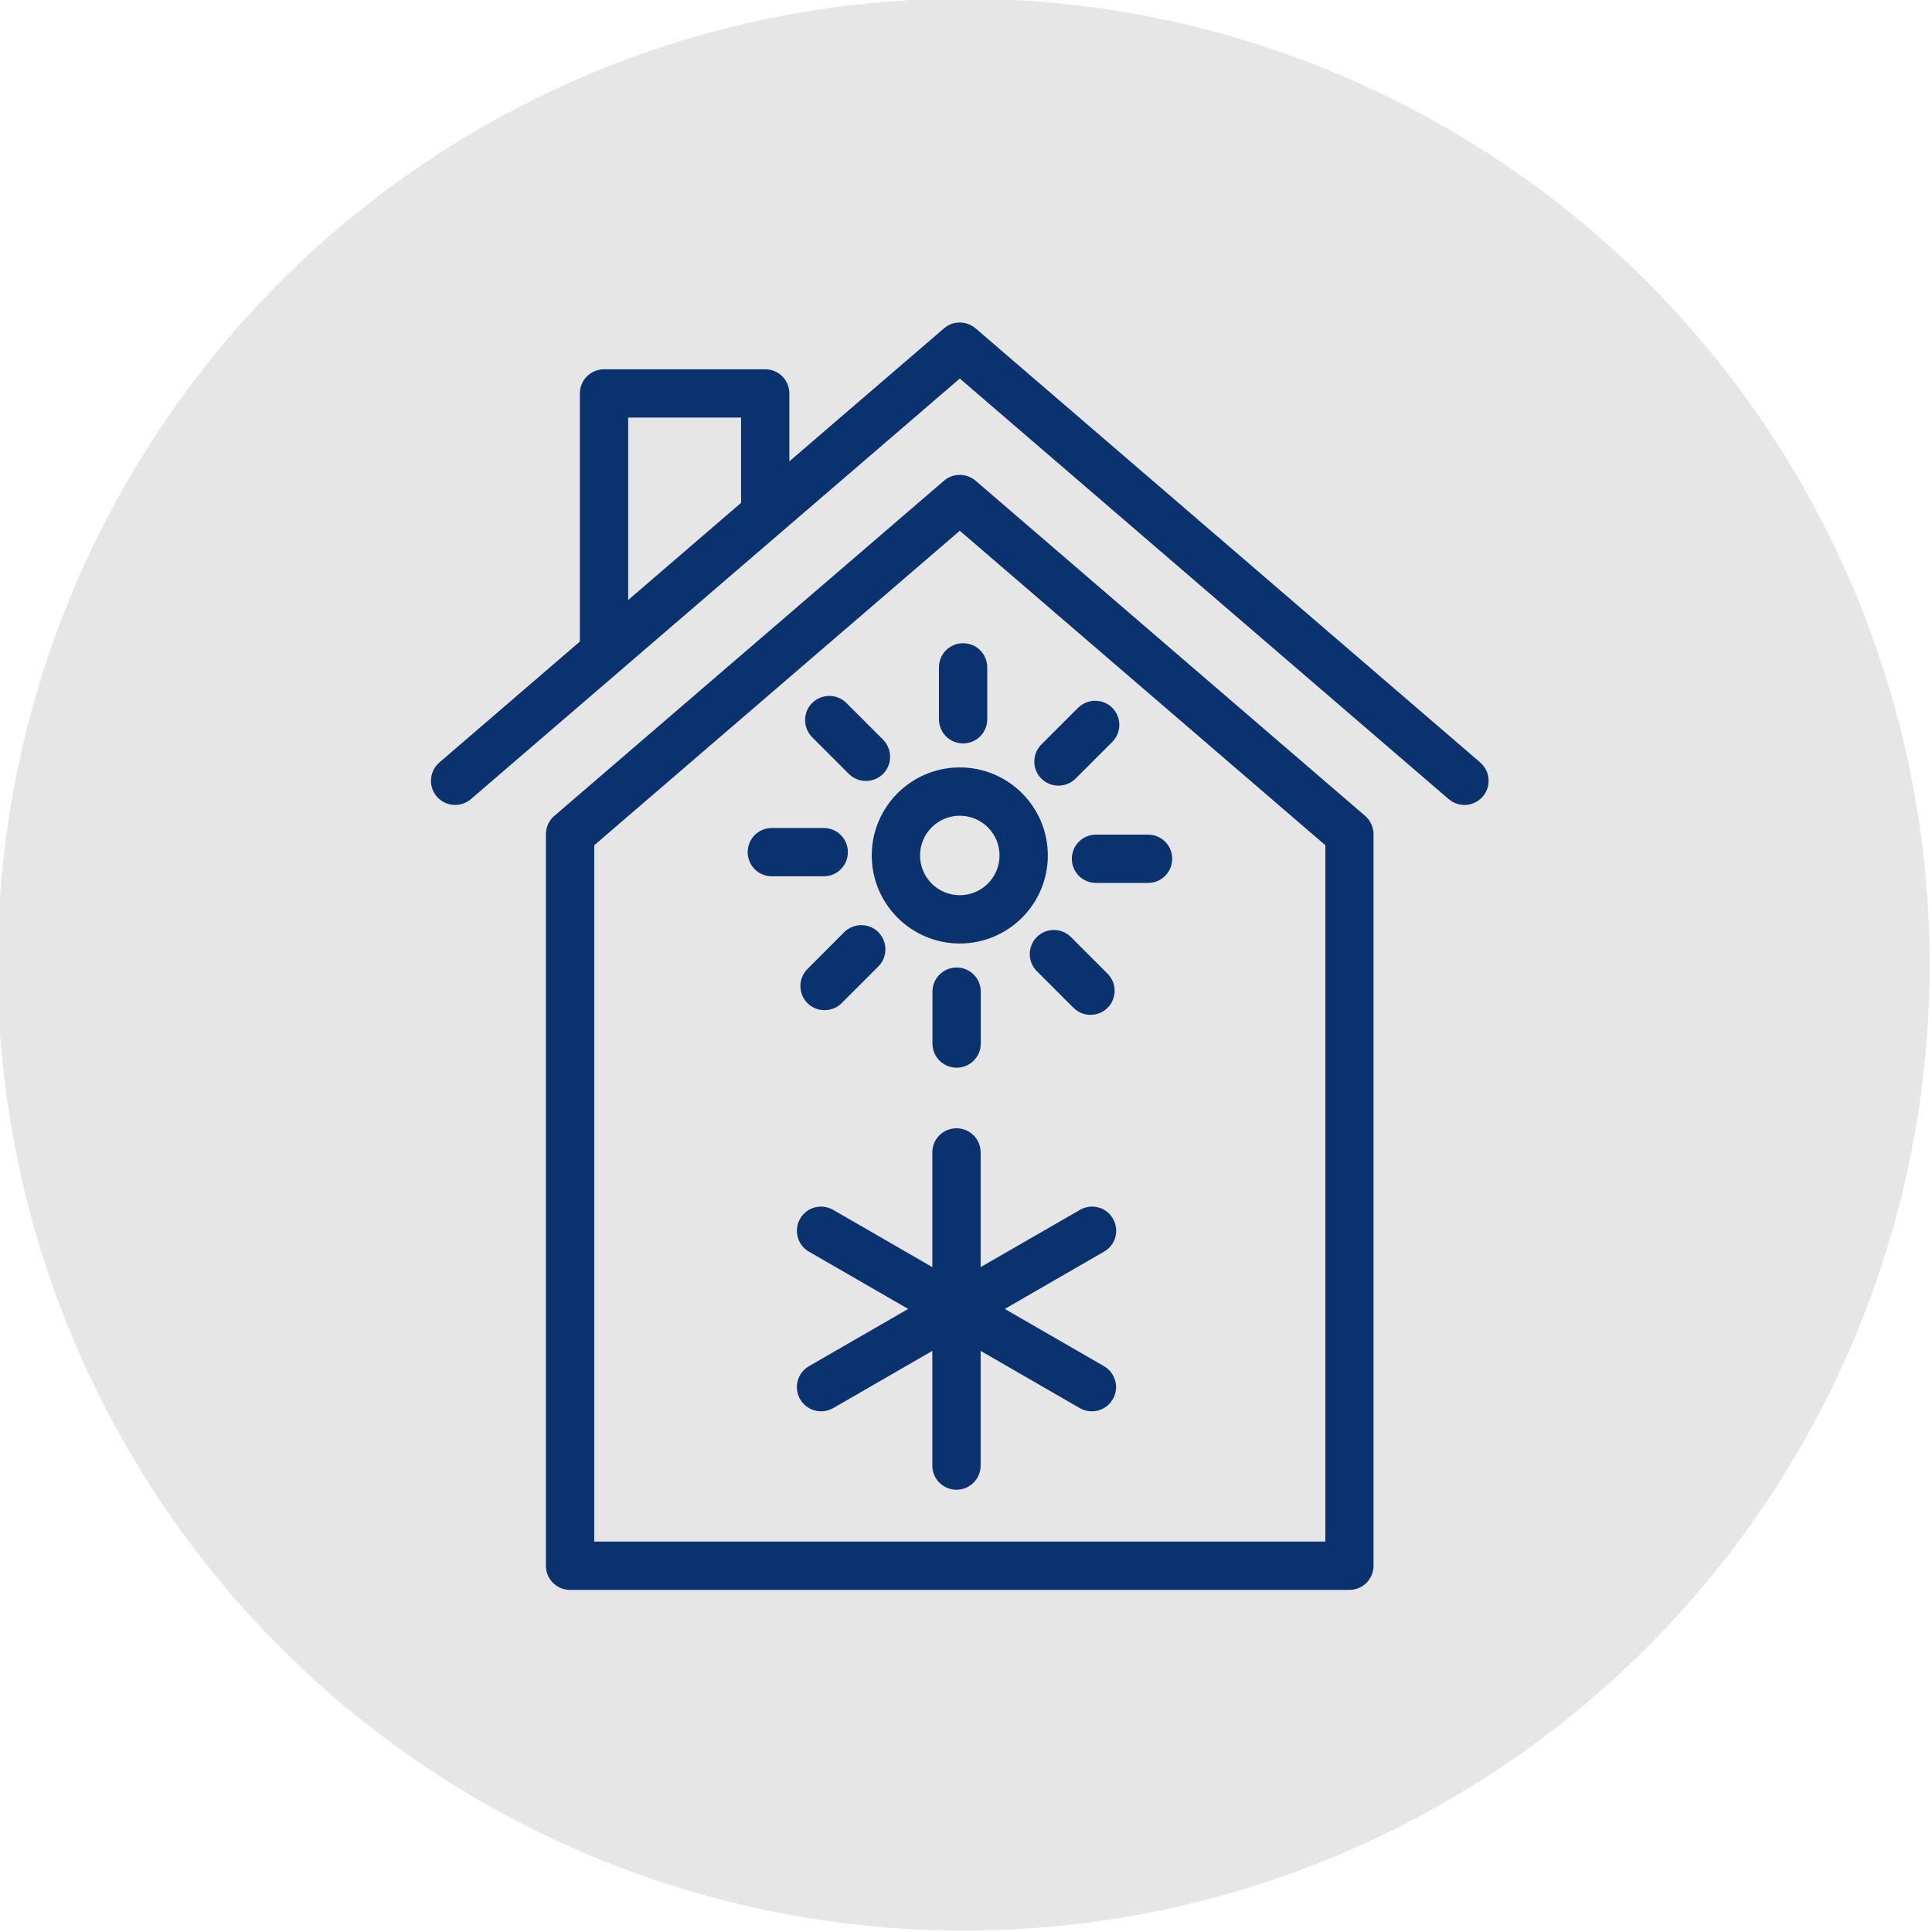 <svg enable-background="new 0 0 140 140" viewBox="0 0 140 140" xmlns="http://www.w3.org/2000/svg"><circle cx="69.83" cy="69.9" fill="#e6e6e6" r="70"/><g fill="#0a326e"><path d="m80.65 88.31c-.48-.84-1.55-1.12-2.39-.64l-7.2 4.15v-8.31c0-.97-.78-1.75-1.75-1.75s-1.75.78-1.75 1.75v8.31l-7.19-4.15c-.84-.48-1.91-.2-2.39.64s-.2 1.91.64 2.39l7.19 4.15-7.19 4.15c-.84.48-1.12 1.55-.64 2.39.32.56.91.88 1.52.88.3 0 .6-.08.87-.23l7.19-4.15v8.31c0 .97.78 1.75 1.75 1.75s1.75-.78 1.75-1.75v-8.31l7.19 4.15c.28.16.58.23.87.23.61 0 1.19-.31 1.52-.88.48-.84.2-1.91-.64-2.39l-7.19-4.15 7.19-4.15c.85-.48 1.13-1.55.65-2.39z"/><path d="m70.69 34.83c-.66-.56-1.63-.56-2.28 0l-28.24 24.29c-.39.33-.61.82-.61 1.33v53.01c0 .97.78 1.75 1.75 1.75h56.47c.97 0 1.75-.78 1.75-1.75v-53.01c0-.51-.22-.99-.61-1.33zm25.35 76.88h-52.98v-50.46l26.49-22.79 26.49 22.79z"/><path d="m107.26 55.25-36.57-31.46c-.66-.56-1.63-.56-2.28 0l-11.21 9.64v-4.92c0-.97-.78-1.75-1.75-1.75h-11.68c-.97 0-1.75.78-1.75 1.75v17.98l-10.18 8.76c-.73.63-.82 1.74-.19 2.47s1.73.82 2.47.19l35.43-30.48 35.43 30.48c.33.28.74.42 1.14.42.49 0 .98-.21 1.33-.61.63-.74.54-1.84-.19-2.47zm-61.74-24.99h8.18v6.18l-8.18 7.04z"/><path d="m63.17 61.99c0 3.52 2.86 6.38 6.38 6.38s6.38-2.86 6.38-6.38-2.86-6.38-6.38-6.38-6.38 2.86-6.38 6.38zm9.26 0c0 1.59-1.29 2.88-2.88 2.88s-2.88-1.29-2.88-2.88 1.29-2.88 2.88-2.88 2.88 1.29 2.88 2.88z"/><path d="m68.04 48.36v3.76c0 .97.78 1.75 1.75 1.75s1.75-.78 1.75-1.75v-3.76c0-.97-.78-1.75-1.75-1.75s-1.75.78-1.75 1.75z"/><path d="m61.51 56.08c.34.34.79.51 1.24.51s.9-.17 1.24-.51c.68-.68.68-1.79 0-2.48l-2.66-2.66c-.68-.68-1.79-.68-2.48 0-.68.68-.68 1.79 0 2.48z"/><path d="m61.44 61.75c0-.97-.78-1.75-1.75-1.75h-3.76c-.97 0-1.75.78-1.75 1.75s.78 1.75 1.75 1.75h3.76c.97 0 1.75-.78 1.75-1.75z"/><path d="m58.51 70.22c-.68.68-.68 1.79 0 2.47.34.34.79.51 1.24.51s.9-.17 1.24-.51l2.66-2.66c.68-.68.68-1.79 0-2.48-.68-.68-1.79-.68-2.48 0z"/><path d="m69.32 77.37c.97 0 1.75-.78 1.75-1.75v-3.76c0-.97-.78-1.75-1.75-1.75-.97 0-1.75.78-1.75 1.75v3.76c0 .96.78 1.75 1.75 1.75z"/><path d="m79.02 73.54c.45 0 .9-.17 1.24-.51.68-.68.68-1.79 0-2.47l-2.66-2.66c-.68-.68-1.79-.68-2.47 0s-.68 1.79 0 2.47l2.66 2.66c.34.34.79.51 1.23.51z"/><path d="m77.67 62.23c0 .97.78 1.75 1.75 1.75h3.77c.97 0 1.75-.78 1.75-1.75s-.78-1.75-1.75-1.75h-3.77c-.97 0-1.75.78-1.75 1.75z"/><path d="m76.7 56.93c.45 0 .9-.17 1.24-.51l2.66-2.66c.68-.68.68-1.79 0-2.47s-1.79-.68-2.48 0l-2.66 2.66c-.68.68-.68 1.79 0 2.47.34.34.79.51 1.24.51z"/></g></svg>
